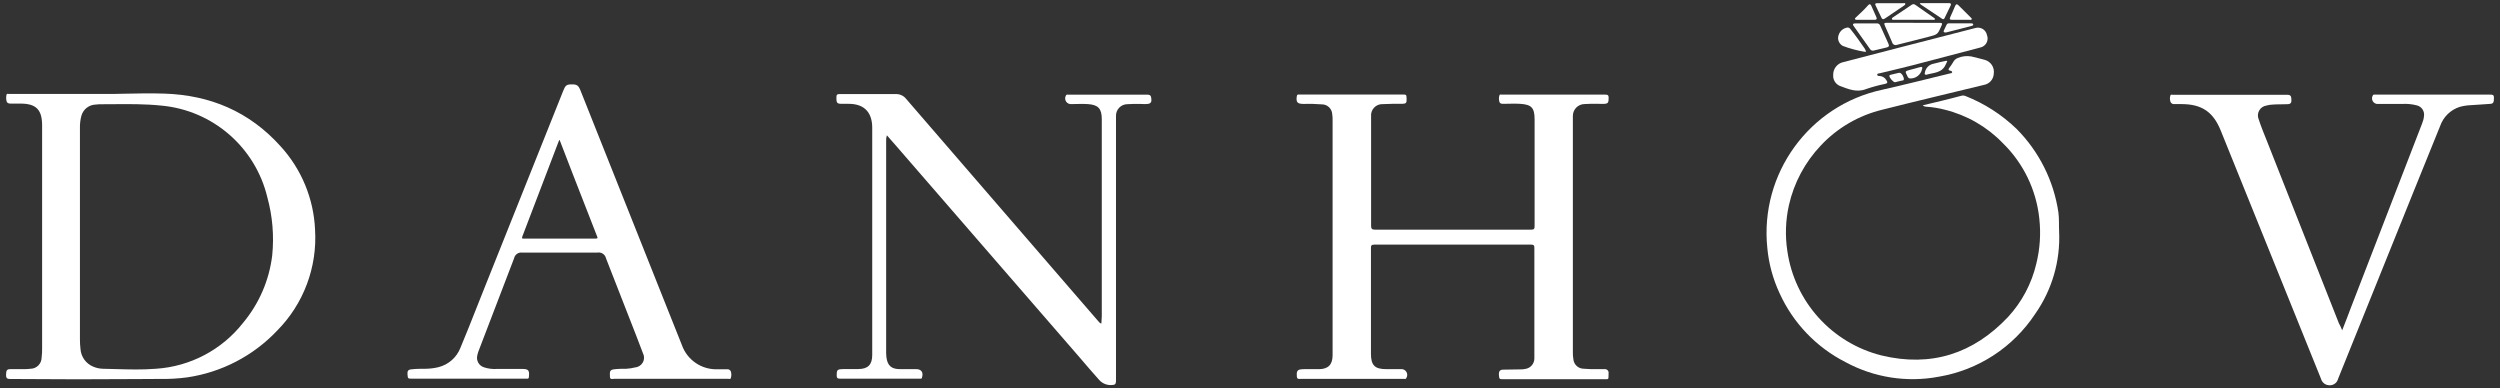 <svg width="206" height="32" viewBox="0 0 206 32" fill="none" xmlns="http://www.w3.org/2000/svg">
<rect x="0" y="0" width="206" height="32" fill="#333333" stroke="none"/>
<path d="M109.806 19.492V9.937C109.811 9.764 109.801 9.59 109.777 9.418C109.757 8.954 109.371 8.59 108.906 8.599C108.404 8.559 107.899 8.547 107.395 8.562C106.898 8.562 106.781 8.416 106.858 7.922C106.876 7.812 106.92 7.783 107.018 7.79H115.579C115.882 7.79 115.89 7.79 115.904 8.134C115.919 8.478 115.853 8.544 115.586 8.551C115.041 8.551 114.488 8.551 113.951 8.58C113.68 8.565 113.417 8.669 113.23 8.864C113.043 9.06 112.95 9.328 112.978 9.597C112.978 12.599 112.978 15.603 112.978 18.607C112.978 18.841 113.047 18.925 113.303 18.925C117.591 18.925 121.877 18.925 126.162 18.925C126.41 18.925 126.451 18.852 126.451 18.622C126.451 15.695 126.451 12.769 126.451 9.842C126.451 8.888 126.206 8.613 125.258 8.555C124.804 8.525 124.347 8.555 123.894 8.555C123.762 8.555 123.612 8.555 123.557 8.408C123.497 8.225 123.497 8.028 123.557 7.845C123.583 7.757 123.685 7.797 123.755 7.797H132.245C132.435 7.797 132.549 7.797 132.552 8.05C132.552 8.416 132.516 8.525 132.263 8.551C132.011 8.577 131.835 8.551 131.62 8.551C131.272 8.551 130.925 8.551 130.577 8.573C130.045 8.575 129.612 9.003 129.604 9.535C129.599 9.635 129.599 9.735 129.604 9.835V28.967C129.597 29.174 129.611 29.381 129.644 29.585C129.676 30.029 130.041 30.375 130.486 30.383C130.897 30.418 131.31 30.429 131.722 30.416C131.89 30.416 132.055 30.416 132.22 30.416C132.316 30.407 132.411 30.444 132.475 30.516C132.539 30.588 132.565 30.687 132.545 30.782C132.547 30.814 132.547 30.848 132.545 30.88C132.545 31.294 132.545 31.246 132.179 31.246H123.846C123.542 31.246 123.539 31.246 123.506 30.848C123.506 30.61 123.579 30.482 123.813 30.46C124.292 30.438 124.772 30.46 125.251 30.438C125.408 30.442 125.565 30.427 125.719 30.394C126.125 30.318 126.422 29.969 126.432 29.556C126.432 29.466 126.432 29.375 126.432 29.282C126.432 26.336 126.432 23.391 126.432 20.447C126.432 20.239 126.403 20.155 126.158 20.155C121.856 20.155 117.554 20.155 113.252 20.155C113.025 20.155 112.956 20.228 112.967 20.433C112.967 20.532 112.967 20.63 112.967 20.729V29.168C112.967 30.094 113.289 30.416 114.203 30.416C114.609 30.416 115.015 30.416 115.418 30.416C115.602 30.393 115.782 30.478 115.882 30.634C115.981 30.791 115.981 30.991 115.882 31.148C115.842 31.25 115.761 31.221 115.696 31.221C115.282 31.221 114.869 31.221 114.456 31.221H107.19C107.04 31.221 106.876 31.272 106.858 31.016C106.832 30.65 106.876 30.5 107.128 30.445C107.235 30.427 107.342 30.419 107.45 30.419C107.853 30.419 108.259 30.419 108.665 30.419C109.433 30.419 109.806 30.054 109.806 29.274V19.492Z" fill="white"/>
<path d="M90.754 26.655C90.754 26.443 90.787 26.245 90.787 26.052C90.787 20.664 90.787 15.278 90.787 9.893V9.82C90.787 8.953 90.495 8.631 89.635 8.577C89.189 8.547 88.742 8.577 88.296 8.577C88.12 8.598 87.947 8.518 87.848 8.371C87.749 8.223 87.741 8.033 87.828 7.878C87.872 7.764 87.963 7.801 88.04 7.801H90.173C91.636 7.801 93.099 7.801 94.54 7.801C94.84 7.801 94.848 7.955 94.873 8.167C94.899 8.379 94.829 8.533 94.584 8.562C94.339 8.591 94.087 8.562 93.853 8.562C93.538 8.562 93.224 8.562 92.913 8.584C92.651 8.581 92.4 8.687 92.219 8.877C92.038 9.066 91.944 9.321 91.958 9.583C91.958 9.732 91.958 9.879 91.958 10.029C91.958 17.152 91.958 24.275 91.958 31.396C91.958 31.663 91.855 31.714 91.639 31.725C91.235 31.764 90.836 31.606 90.568 31.301C90.019 30.683 89.47 30.054 88.944 29.432L80.969 20.239L73.835 12.011C73.594 11.73 73.345 11.452 73.078 11.148C73.029 11.3 73.01 11.46 73.019 11.62V29.117C73.021 29.225 73.029 29.332 73.041 29.439C73.133 30.13 73.451 30.412 74.139 30.416C74.585 30.416 75.035 30.416 75.481 30.416C75.928 30.416 76.103 30.683 75.972 31.107C75.972 31.173 75.924 31.206 75.855 31.202H69.255C69.065 31.202 68.952 31.202 68.944 30.95C68.944 30.584 68.966 30.474 69.208 30.43C69.306 30.416 69.405 30.409 69.504 30.409C69.91 30.409 70.316 30.409 70.722 30.409C71.523 30.409 71.871 30.043 71.871 29.256C71.871 23.01 71.871 16.766 71.871 10.523C71.871 9.425 71.366 8.544 69.906 8.555C69.701 8.555 69.493 8.555 69.288 8.555C69.017 8.555 68.922 8.456 68.922 8.189C68.926 8.123 68.926 8.057 68.922 7.991C68.922 7.812 68.974 7.75 69.164 7.753C69.925 7.753 70.686 7.753 71.447 7.753C72.207 7.753 73.005 7.753 73.78 7.753C74.118 7.731 74.446 7.874 74.658 8.138C76.58 10.369 78.504 12.597 80.431 14.821L88.113 23.71C88.929 24.658 89.748 25.598 90.564 26.542C90.615 26.582 90.641 26.644 90.754 26.655Z" fill="white"/>
<path d="M158.43 8.679L159.963 8.313C160.508 8.178 161.061 8.042 161.595 7.896C161.715 7.858 161.845 7.864 161.96 7.914C163.526 8.533 164.955 9.453 166.167 10.621C168.023 12.489 169.231 14.902 169.613 17.506C169.683 18.033 169.646 18.563 169.672 19.09C169.782 21.506 169.087 23.89 167.696 25.869C165.882 28.62 163.005 30.494 159.755 31.041C157.122 31.539 154.399 31.11 152.047 29.827C149.657 28.605 147.751 26.61 146.64 24.168C146.09 22.99 145.747 21.727 145.627 20.433C144.996 14.308 149.075 8.691 155.094 7.395C156.967 6.974 158.796 6.51 160.625 6.063L160.746 6.038C160.794 6.038 160.852 6.001 160.859 5.95C160.867 5.899 160.801 5.844 160.753 5.837C160.464 5.796 160.559 5.672 160.669 5.526C160.764 5.4 160.852 5.27 160.933 5.134C161.009 4.979 161.139 4.855 161.298 4.787C161.656 4.631 162.052 4.584 162.436 4.651C162.802 4.746 163.168 4.823 163.533 4.929C164.037 5.06 164.362 5.549 164.287 6.063C164.273 6.528 163.933 6.918 163.475 6.996C160.684 7.677 157.885 8.335 155.098 9.041C153.157 9.51 151.396 10.537 150.031 11.993C148.728 13.368 147.82 15.069 147.405 16.917C147.13 18.154 147.086 19.432 147.277 20.685C147.876 24.862 150.942 28.262 155.036 29.289C159.114 30.273 162.601 29.154 165.465 26.117C166.606 24.879 167.407 23.367 167.792 21.728C168.093 20.516 168.177 19.26 168.04 18.018C167.795 15.658 166.733 13.459 165.037 11.799C163.736 10.449 162.08 9.493 160.259 9.041C159.772 8.914 159.273 8.832 158.771 8.796C158.647 8.801 158.525 8.759 158.43 8.679Z" fill="white"/>
<path d="M192.996 27.219C193.26 26.542 193.501 25.931 193.728 25.316C195.679 20.27 197.63 15.225 199.581 10.179C199.665 9.981 199.718 9.771 199.738 9.557C199.796 9.162 199.547 8.787 199.16 8.686C198.753 8.579 198.33 8.538 197.909 8.566C197.262 8.566 196.618 8.566 195.974 8.566C195.797 8.587 195.624 8.506 195.527 8.356C195.431 8.207 195.428 8.015 195.521 7.863C195.542 7.805 195.583 7.797 195.634 7.797H205.189C205.372 7.797 205.5 7.797 205.5 8.046C205.5 8.412 205.467 8.536 205.204 8.558C204.673 8.602 204.146 8.624 203.62 8.664C203.307 8.676 202.996 8.722 202.694 8.803C201.931 9.043 201.326 9.631 201.066 10.387L198.926 15.67C196.841 20.847 194.752 26.027 192.66 31.21C192.585 31.525 192.303 31.748 191.979 31.747C191.639 31.759 191.336 31.535 191.248 31.206C190.319 28.884 189.383 26.567 188.442 24.255C186.623 19.751 184.803 15.248 182.984 10.746C182.362 9.213 181.418 8.58 179.761 8.577C179.564 8.577 179.366 8.577 179.165 8.577C179.029 8.595 178.897 8.518 178.847 8.39C178.786 8.216 178.786 8.026 178.847 7.852C178.88 7.768 178.997 7.812 179.073 7.812H182.3C184.359 7.812 186.423 7.812 188.482 7.812C188.782 7.812 188.793 7.969 188.811 8.178C188.833 8.456 188.76 8.573 188.508 8.584C188.098 8.609 187.685 8.584 187.271 8.617C187.098 8.623 186.926 8.65 186.759 8.697C186.506 8.733 186.284 8.884 186.158 9.106C186.032 9.328 186.016 9.596 186.115 9.831C186.317 10.45 186.569 11.053 186.81 11.66C188.779 16.655 190.75 21.648 192.726 26.641C192.817 26.791 192.894 26.974 192.996 27.219Z" fill="white"/>
<path d="M151.056 6.169C151.044 5.661 151.398 5.217 151.897 5.116C153.646 4.66 155.395 4.206 157.146 3.755C159.019 3.267 160.891 2.786 162.762 2.31C162.967 2.248 163.189 2.276 163.373 2.387C163.557 2.498 163.686 2.681 163.727 2.892C163.81 3.1 163.796 3.335 163.689 3.532C163.583 3.73 163.395 3.87 163.175 3.916C161.317 4.404 159.457 4.892 157.596 5.379C156.693 5.617 155.767 5.822 154.875 6.041C154.798 6.06 154.681 6.041 154.684 6.155C154.688 6.268 154.805 6.261 154.882 6.261C155.122 6.274 155.338 6.413 155.449 6.627C155.573 6.806 155.511 6.865 155.332 6.912C154.806 7.018 154.288 7.159 153.781 7.333C152.987 7.655 152.292 7.333 151.586 7.073C151.236 6.915 151.023 6.553 151.056 6.169Z" fill="white"/>
<path d="M157.662 1.882C158.372 1.882 159.085 1.882 159.795 1.882C160.044 1.882 160.073 1.915 159.967 2.149C159.66 2.837 159.66 2.841 158.921 3.031C158.057 3.25 157.194 3.462 156.331 3.689C156.248 3.727 156.152 3.725 156.071 3.684C155.989 3.644 155.93 3.569 155.91 3.481C155.723 3.031 155.518 2.588 155.325 2.142C155.226 1.915 155.244 1.878 155.482 1.878C156.214 1.878 156.945 1.878 157.677 1.878L157.662 1.882Z" fill="white"/>
<path d="M153.763 1.926C154.052 1.926 154.341 1.926 154.63 1.926C154.766 1.911 154.894 1.993 154.937 2.124C155.16 2.621 155.379 3.119 155.61 3.612C155.694 3.792 155.632 3.872 155.456 3.912L154.395 4.165C154.272 4.199 154.141 4.143 154.081 4.029C153.642 3.408 153.199 2.789 152.757 2.167C152.72 2.116 152.669 2.058 152.694 1.992C152.72 1.926 152.822 1.93 152.892 1.93L153.763 1.926Z" fill="white"/>
<path d="M159.444 1.593C159.378 1.659 159.29 1.63 159.21 1.633H156.184C156.134 1.637 156.084 1.637 156.034 1.633C155.979 1.633 155.906 1.633 155.892 1.564C155.877 1.494 155.935 1.461 155.983 1.428L157.53 0.39C157.613 0.33 157.725 0.33 157.808 0.39L159.381 1.487C159.423 1.506 159.448 1.548 159.444 1.593Z" fill="white"/>
<path d="M153.766 4.264C153.719 4.27 153.671 4.27 153.624 4.264C153.023 4.162 152.434 4.004 151.864 3.792C151.535 3.628 151.379 3.246 151.498 2.899C151.601 2.558 151.895 2.31 152.248 2.266C152.339 2.272 152.423 2.319 152.475 2.394C152.896 2.914 153.276 3.462 153.656 4.011C153.705 4.09 153.742 4.175 153.766 4.264Z" fill="white"/>
<path d="M158.189 0.258H160.625C160.746 0.258 160.79 0.331 160.739 0.441C160.574 0.788 160.402 1.139 160.234 1.487C160.194 1.571 160.131 1.615 160.036 1.553C159.458 1.165 158.88 0.785 158.306 0.397C158.25 0.368 158.208 0.318 158.189 0.258V0.258Z" fill="white"/>
<path d="M157.007 0.324C156.99 0.383 156.949 0.431 156.894 0.459C156.367 0.825 155.837 1.169 155.314 1.527C155.178 1.619 155.09 1.597 155.025 1.447C154.871 1.118 154.717 0.788 154.556 0.463C154.472 0.298 154.534 0.262 154.692 0.262H156.828C156.89 0.258 156.967 0.221 157.007 0.324Z" fill="white"/>
<path d="M153.726 1.633H152.994C152.944 1.641 152.893 1.624 152.859 1.586C152.822 1.52 152.881 1.48 152.921 1.439C153.265 1.11 153.624 0.792 153.938 0.426C154.048 0.302 154.136 0.338 154.198 0.481L154.619 1.428C154.677 1.567 154.619 1.633 154.48 1.633H153.726Z" fill="white"/>
<path d="M161.971 1.633C161.606 1.633 161.24 1.633 160.874 1.633C160.68 1.633 160.611 1.593 160.706 1.396C160.848 1.096 160.973 0.792 161.104 0.488C161.174 0.331 161.254 0.313 161.379 0.437C161.708 0.774 162.048 1.099 162.381 1.432C162.425 1.476 162.502 1.524 162.465 1.593C162.429 1.663 162.337 1.633 162.275 1.633H161.971Z" fill="white"/>
<path d="M158.738 6.159C158.602 6.159 158.573 6.118 158.606 6.005C158.657 5.619 158.954 5.312 159.338 5.248C159.85 5.105 159.956 5.105 160.267 5.032C160.333 5.032 160.406 4.981 160.45 5.032C160.45 5.087 160.344 5.27 160.329 5.31C160.018 6.041 159.305 5.979 158.738 6.159Z" fill="white"/>
<path d="M160.34 2.68C160.183 2.68 160.12 2.636 160.172 2.515C160.223 2.394 160.322 2.186 160.406 2.025C160.449 1.953 160.531 1.913 160.614 1.922H162.396C162.473 1.922 162.56 1.922 162.59 1.995C162.619 2.069 162.535 2.116 162.476 2.131L160.34 2.68Z" fill="white"/>
<path d="M157.402 6.466C157.249 6.466 157.201 6.345 157.15 6.239C156.967 5.873 156.971 5.873 157.355 5.763C157.64 5.687 157.929 5.613 158.211 5.533C158.372 5.485 158.434 5.533 158.379 5.694C158.281 6.152 157.871 6.476 157.402 6.466Z" fill="white"/>
<path d="M156.148 6.777C155.998 6.777 155.654 6.374 155.687 6.246C155.687 6.184 155.76 6.169 155.818 6.155C156.034 6.104 156.25 6.045 156.466 6.001C156.62 5.968 156.799 6.162 156.865 6.418C156.93 6.674 156.759 6.623 156.638 6.656C156.517 6.689 156.301 6.74 156.148 6.777Z" fill="white"/>
<path fill-rule="evenodd" clip-rule="evenodd" d="M23.104 12.037C24.839 13.927 25.851 16.369 25.961 18.933C26.151 22.025 25.012 25.052 22.829 27.252C20.861 29.328 18.252 30.682 15.422 31.096C14.676 31.195 13.924 31.238 13.172 31.224C12.523 31.227 11.875 31.231 11.226 31.235C9.608 31.244 7.991 31.253 6.371 31.253C5.448 31.253 4.52 31.247 3.595 31.241C2.673 31.234 1.753 31.228 0.84 31.228C0.606 31.228 0.5 31.177 0.5 30.917C0.5 30.555 0.551 30.419 0.826 30.419H1.989C2.162 30.418 2.336 30.407 2.508 30.387C3.014 30.383 3.424 29.974 3.43 29.468C3.47 29.194 3.47 28.923 3.47 28.649V19.591V10.336C3.47 9.045 2.984 8.536 1.689 8.536H0.895C0.752 8.533 0.599 8.525 0.548 8.357C0.493 8.166 0.493 7.963 0.548 7.772C0.562 7.726 0.618 7.732 0.668 7.736C0.682 7.738 0.696 7.739 0.709 7.739H1.279H9.441C9.676 7.734 9.911 7.729 10.146 7.724C11.276 7.701 12.405 7.677 13.534 7.713C17.32 7.834 20.543 9.195 23.104 12.037ZM20.042 26.586C21.357 25.006 22.186 23.08 22.431 21.04C22.592 19.434 22.456 17.812 22.028 16.255C21.036 12.125 17.523 9.087 13.293 8.701C11.959 8.563 10.617 8.574 9.272 8.585C8.905 8.588 8.538 8.591 8.171 8.591C8.072 8.592 7.973 8.601 7.875 8.617C7.328 8.637 6.857 9.008 6.708 9.535C6.622 9.855 6.582 10.185 6.587 10.515V19.295V27.957C6.585 28.222 6.6 28.485 6.631 28.748C6.673 29.395 7.079 29.962 7.677 30.211C7.937 30.322 8.215 30.381 8.497 30.387C8.846 30.393 9.193 30.403 9.54 30.413C10.635 30.444 11.725 30.475 12.835 30.387C15.67 30.207 18.293 28.823 20.042 26.586Z" fill="white"/>
<path fill-rule="evenodd" clip-rule="evenodd" d="M59.912 30.427C60.051 30.409 60.183 30.492 60.227 30.624C60.281 30.807 60.274 31.002 60.209 31.18C60.187 31.237 60.116 31.228 60.047 31.219C60.023 31.216 59.999 31.213 59.978 31.213H55.263H50.624C50.593 31.213 50.559 31.218 50.525 31.222C50.393 31.238 50.258 31.255 50.258 31.019C50.233 30.588 50.262 30.474 50.599 30.43C50.935 30.387 51.275 30.387 51.612 30.387C51.859 30.372 52.104 30.334 52.344 30.273C52.611 30.248 52.847 30.091 52.974 29.855C53.102 29.619 53.102 29.335 52.976 29.099C52.803 28.626 52.621 28.16 52.439 27.694C52.39 27.568 52.341 27.443 52.292 27.317C51.507 25.31 50.722 23.302 49.937 21.292C49.903 21.132 49.807 20.991 49.67 20.902C49.532 20.813 49.365 20.782 49.205 20.817H43.052C42.733 20.761 42.427 20.968 42.36 21.285L39.434 28.923C39.389 29.042 39.353 29.164 39.328 29.289C39.225 29.708 39.465 30.136 39.877 30.266C40.223 30.38 40.588 30.426 40.952 30.401H43.063C43.6 30.401 43.63 30.58 43.579 31.085C43.571 31.162 43.535 31.202 43.454 31.202H33.943C33.61 31.202 33.606 31.202 33.577 30.837C33.555 30.577 33.632 30.456 33.892 30.434C34.279 30.387 34.667 30.387 35.055 30.387C35.411 30.384 35.766 30.341 36.112 30.259C36.947 30.055 37.63 29.457 37.941 28.656C38.398 27.567 38.837 26.454 39.277 25.341C39.486 24.813 39.695 24.284 39.906 23.758L46.417 7.464C46.586 7.047 46.67 6.956 47.105 6.952C47.54 6.949 47.665 7.036 47.837 7.468L54.827 25.02C55.276 26.157 55.729 27.292 56.185 28.426C56.624 29.671 57.825 30.483 59.144 30.427H59.912ZM43.198 19.661H49.051C49.249 19.661 49.271 19.62 49.19 19.449C48.527 17.754 47.866 16.061 47.208 14.371L46.11 11.525C46.09 11.546 46.071 11.57 46.055 11.595C45.055 14.228 44.05 16.859 43.041 19.485C42.972 19.666 43.056 19.664 43.161 19.661C43.173 19.661 43.186 19.661 43.198 19.661Z" fill="white"/>
</svg>

